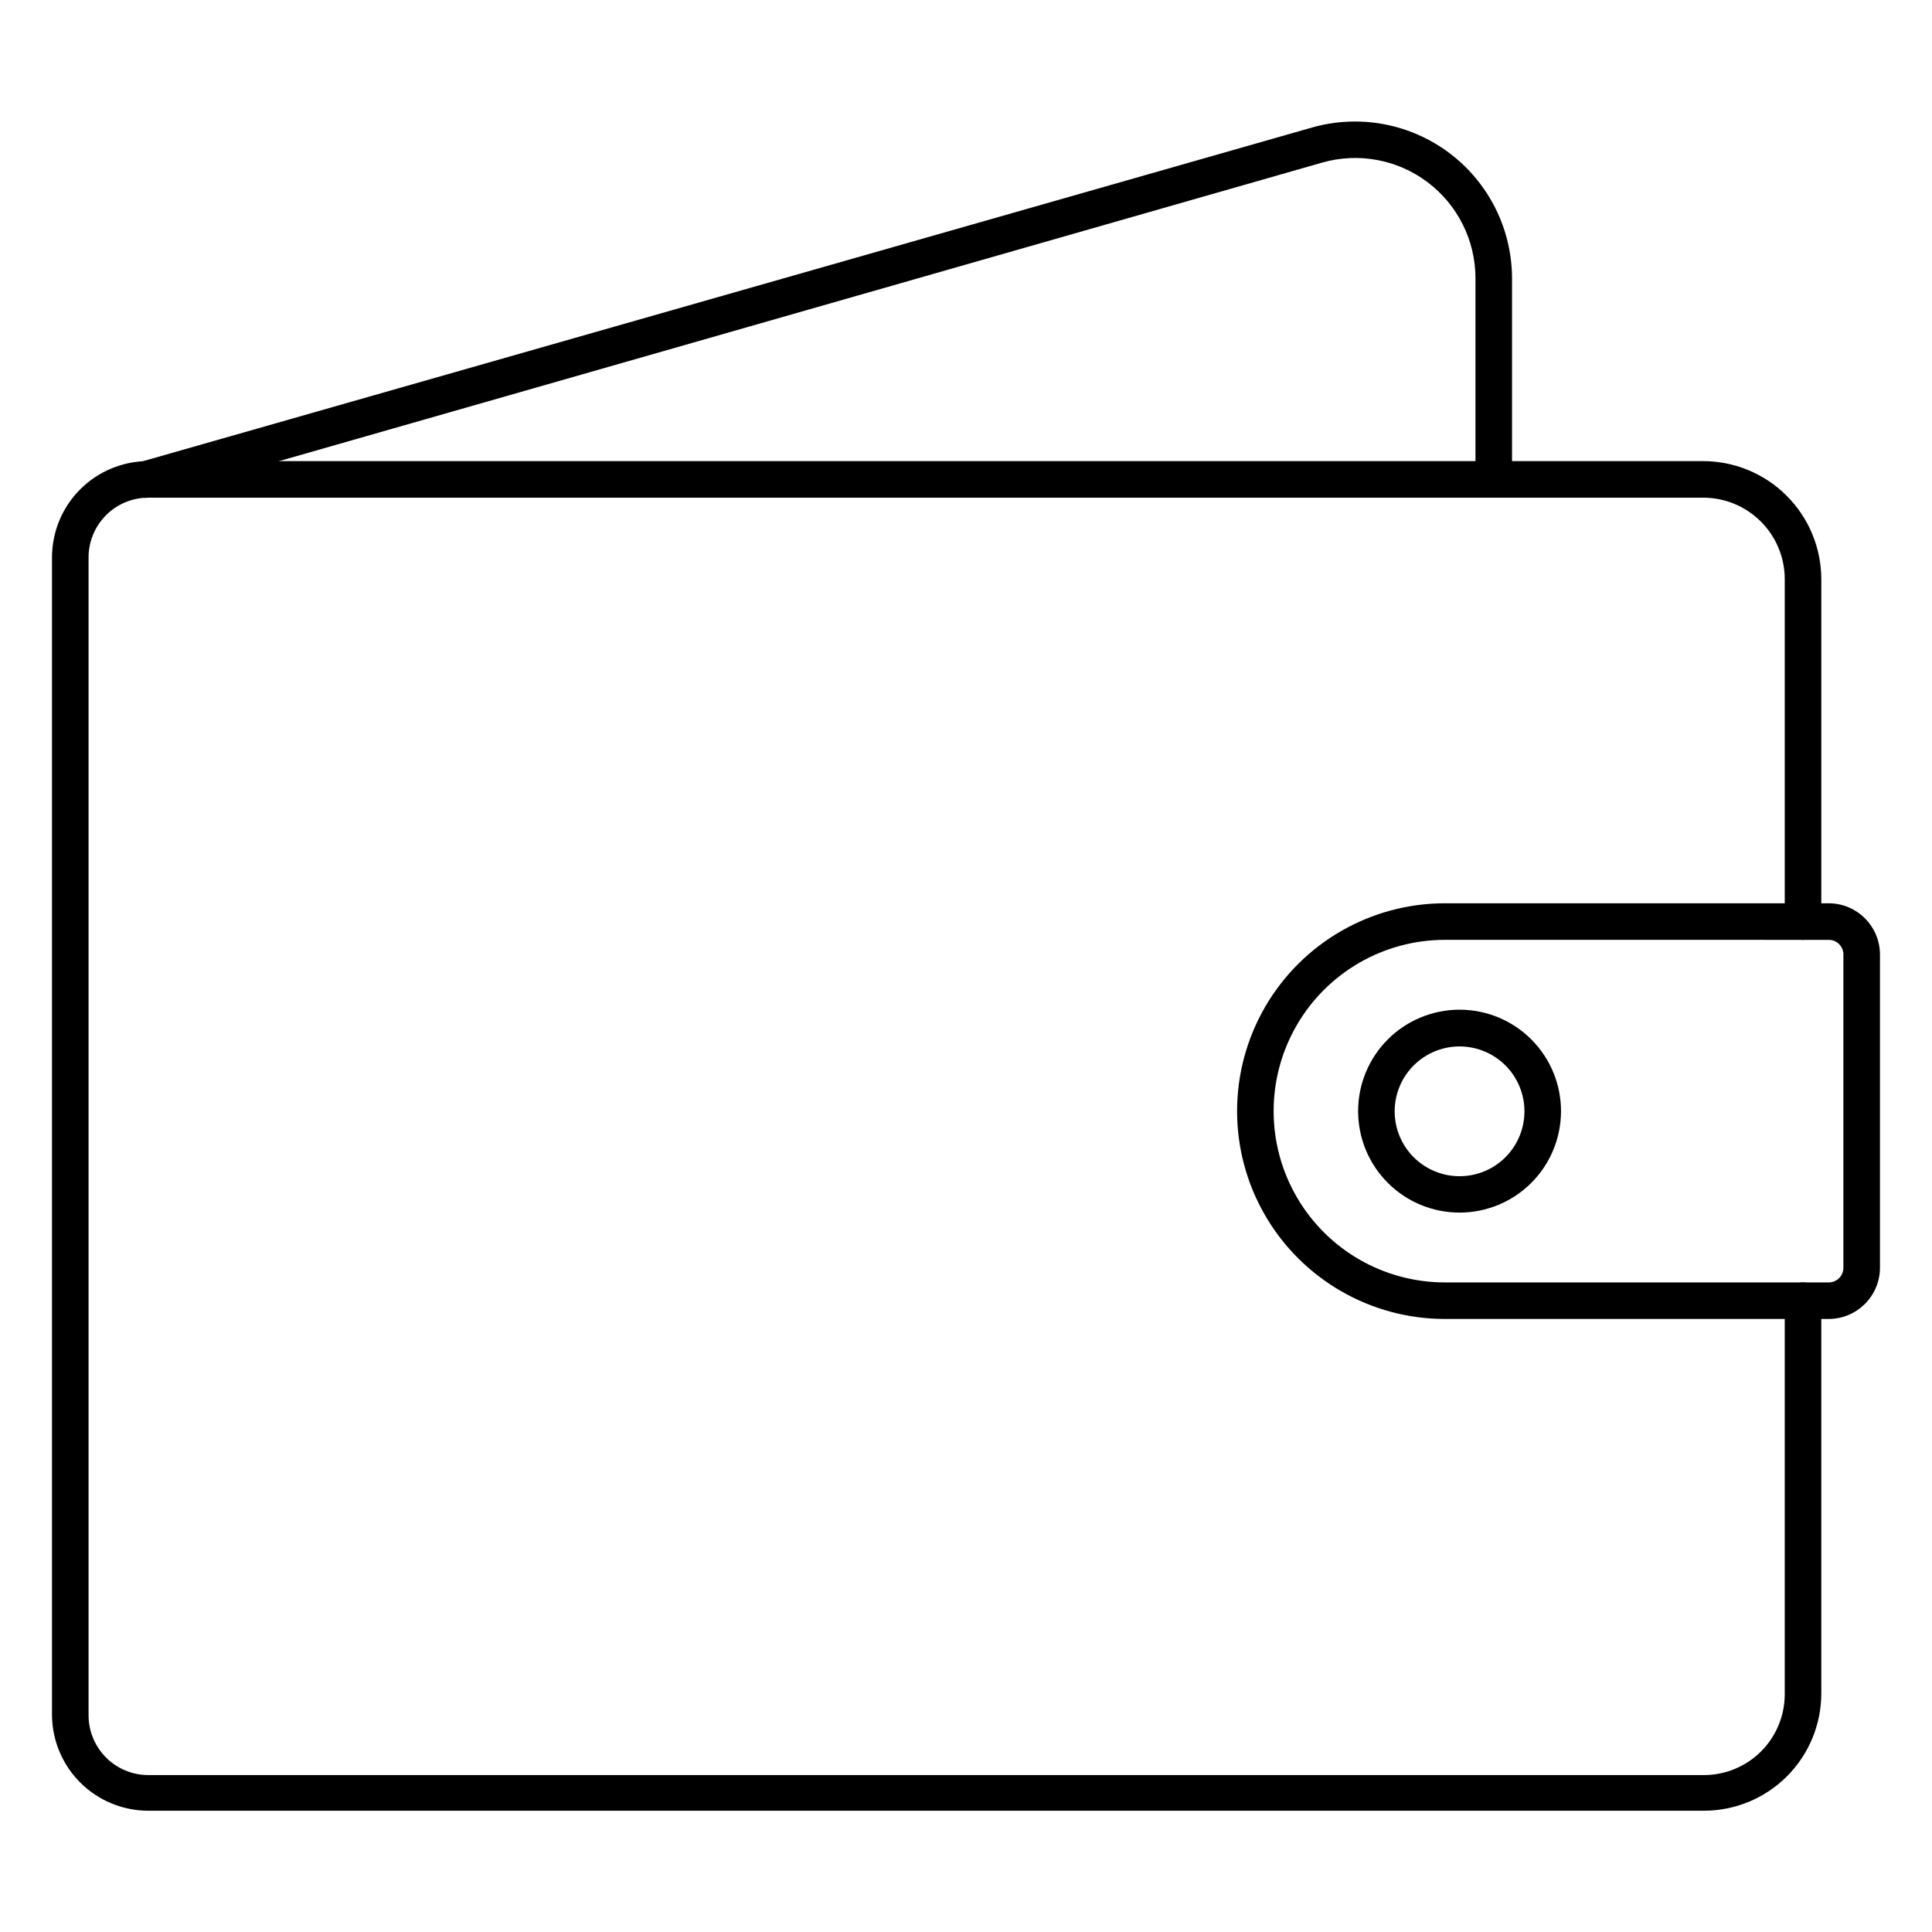 <?xml version="1.0" encoding="UTF-8"?>
<!-- The Best Svg Icon site in the world: iconSvg.co, Visit us! https://iconsvg.co -->
<svg fill="#000000" width="800px" height="800px" version="1.1" viewBox="144 144 512 512" xmlns="http://www.w3.org/2000/svg">
 <g>
  <path d="m595.61 623.86h-412.35c-6.711-0.012-13.148-2.668-17.918-7.391-4.769-4.727-7.484-11.137-7.562-17.848v-306.94c0.016-6.754 2.703-13.227 7.481-18.004 4.773-4.777 11.246-7.465 18-7.477h412.11c8.293 0.012 16.246 3.312 22.113 9.18 5.867 5.867 9.168 13.816 9.18 22.113v90.734c0 2.676-2.168 4.844-4.844 4.844-2.676 0-4.844-2.168-4.844-4.844v-90.734c0-5.731-2.277-11.227-6.328-15.277-4.055-4.051-9.547-6.328-15.277-6.328h-412.11c-4.184 0.012-8.191 1.68-11.152 4.641-2.957 2.957-4.625 6.969-4.637 11.152v306.94c0.012 4.184 1.68 8.191 4.637 11.152 2.961 2.957 6.969 4.625 11.152 4.641h412.35c5.66-0.016 11.086-2.269 15.09-6.273 4.004-4.004 6.262-9.43 6.273-15.094v-104.34c0-2.676 2.168-4.844 4.844-4.844 2.676 0 4.844 2.168 4.844 4.844v104.1c-0.012 8.234-3.289 16.125-9.109 21.945-5.82 5.82-13.711 9.098-21.941 9.109z"/>
  <path d="m628.65 493.54h-101.73c-19.676 0-37.859-10.5-47.699-27.539-9.84-17.043-9.84-38.039 0-55.082s28.023-27.539 47.699-27.539h101.73c7.496 0.027 13.562 6.113 13.562 13.613v82.98c-0.027 7.481-6.086 13.539-13.562 13.566zm-101.73-100.47h-0.004c-16.215 0-31.199 8.652-39.309 22.695-8.109 14.047-8.109 31.348 0 45.391 8.109 14.047 23.094 22.699 39.309 22.699h101.73c1.027 0 2.012-0.41 2.738-1.137s1.137-1.711 1.137-2.742v-82.98c0.012-1.039-0.391-2.035-1.121-2.773-0.727-0.738-1.719-1.152-2.754-1.152z"/>
  <path d="m530.8 465.35c-7.133 0-13.973-2.832-19.012-7.875-5.043-5.043-7.875-11.879-7.875-19.012 0-7.129 2.832-13.969 7.875-19.012 5.039-5.039 11.879-7.871 19.012-7.871 7.129 0 13.969 2.832 19.008 7.871 5.043 5.043 7.875 11.883 7.875 19.012 0 7.133-2.832 13.969-7.875 19.012-5.039 5.043-11.879 7.875-19.008 7.875zm0-44.035c-4.566 0-8.941 1.816-12.168 5.043-3.227 3.231-5.035 7.609-5.031 12.172s1.824 8.938 5.055 12.16c3.231 3.223 7.613 5.027 12.176 5.019 4.562-0.008 8.938-1.828 12.156-5.062 3.219-3.238 5.019-7.617 5.008-12.184-0.012-4.551-1.828-8.914-5.055-12.129-3.223-3.215-7.59-5.019-12.141-5.019z"/>
  <path d="m183.26 275.89c-1.281 0.172-2.586-0.172-3.613-0.957-1.031-0.785-1.711-1.949-1.883-3.234-0.363-2.676 1.516-5.137 4.191-5.496l309.75-88.41c12.539-3.566 26.027-1.051 36.438 6.801 10.41 7.852 16.539 20.125 16.559 33.164v53.289c0 2.676-2.168 4.844-4.844 4.844s-4.844-2.168-4.844-4.844v-53.289c0.004-10.008-4.691-19.438-12.68-25.465-7.988-6.027-18.344-7.953-27.965-5.199l-309.75 88.652c-0.445 0.098-0.902 0.145-1.359 0.145z"/>
 </g>
</svg>
